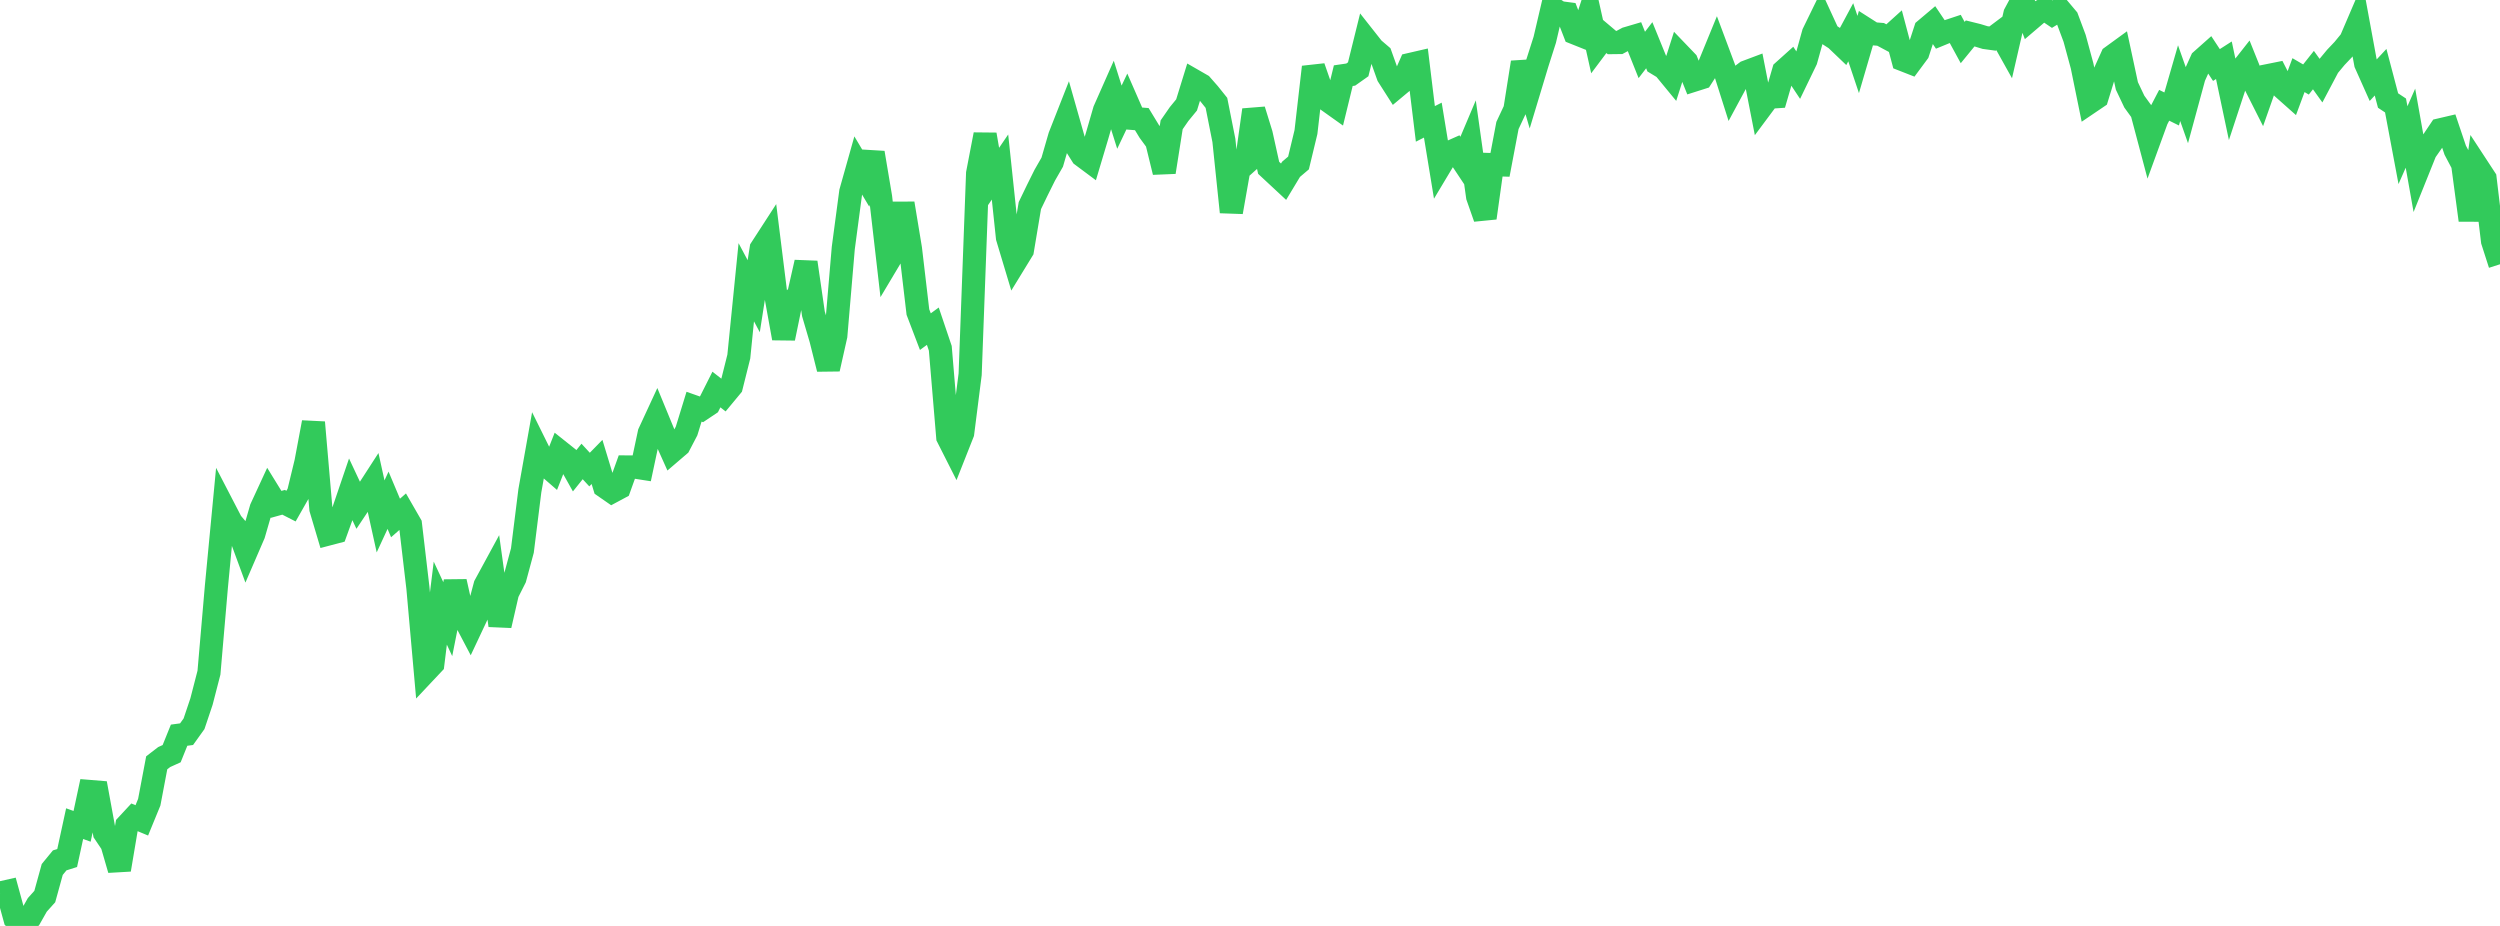 <?xml version="1.0" standalone="no"?>
<!DOCTYPE svg PUBLIC "-//W3C//DTD SVG 1.1//EN" "http://www.w3.org/Graphics/SVG/1.1/DTD/svg11.dtd">

<svg width="135" height="50" viewBox="0 0 135 50" preserveAspectRatio="none" 
  xmlns="http://www.w3.org/2000/svg"
  xmlns:xlink="http://www.w3.org/1999/xlink">


<polyline points="0.0, 48.224 0.403, 48.133 0.806, 49.605 1.209, 50.0 1.612, 49.575 2.015, 48.863 2.418, 48.414 2.821, 46.951 3.224, 46.46 3.627, 46.332 4.03, 44.477 4.433, 44.622 4.836, 42.739 5.239, 42.772 5.642, 44.973 6.045, 45.573 6.448, 46.963 6.851, 44.566 7.254, 44.132 7.657, 44.3 8.06, 43.318 8.463, 41.191 8.866, 40.881 9.269, 40.698 9.672, 39.7 10.075, 39.646 10.478, 39.083 10.881, 37.883 11.284, 36.323 11.687, 31.659 12.09, 27.433 12.493, 28.21 12.896, 28.683 13.299, 29.777 13.701, 28.846 14.104, 27.455 14.507, 26.582 14.91, 27.236 15.313, 27.124 15.716, 27.33 16.119, 26.62 16.522, 24.956 16.925, 22.81 17.328, 27.479 17.731, 28.834 18.134, 28.728 18.537, 27.613 18.94, 26.428 19.343, 27.287 19.746, 26.683 20.149, 26.06 20.552, 27.885 20.955, 27.014 21.358, 27.971 21.761, 27.618 22.164, 28.318 22.567, 31.746 22.97, 36.278 23.373, 35.85 23.776, 32.569 24.179, 33.434 24.582, 31.405 24.985, 33.217 25.388, 33.983 25.791, 33.127 26.194, 31.61 26.597, 30.868 27.0, 33.774 27.403, 32.02 27.806, 31.222 28.209, 29.729 28.612, 26.502 29.015, 24.24 29.418, 25.055 29.821, 25.405 30.224, 24.381 30.627, 24.702 31.03, 25.422 31.433, 24.919 31.836, 25.357 32.239, 24.945 32.642, 26.272 33.045, 26.552 33.448, 26.336 33.851, 25.215 34.254, 25.216 34.657, 25.279 35.06, 23.385 35.463, 22.514 35.866, 23.492 36.269, 24.39 36.672, 24.045 37.075, 23.273 37.478, 21.962 37.881, 22.104 38.284, 21.834 38.687, 21.034 39.09, 21.35 39.493, 20.864 39.896, 19.253 40.299, 15.241 40.701, 15.996 41.104, 13.423 41.507, 12.801 41.91, 16.037 42.313, 18.267 42.716, 16.31 43.119, 15.948 43.522, 14.167 43.925, 16.946 44.328, 18.318 44.731, 19.923 45.134, 18.126 45.537, 13.397 45.94, 10.366 46.343, 8.935 46.746, 9.612 47.149, 8.25 47.552, 10.647 47.955, 14.139 48.358, 13.463 48.761, 10.986 49.164, 13.428 49.567, 16.852 49.97, 17.909 50.373, 17.614 50.776, 18.808 51.179, 23.607 51.582, 24.404 51.985, 23.385 52.388, 20.212 52.791, 9.361 53.194, 7.265 53.597, 9.611 54.0, 9.02 54.403, 12.831 54.806, 14.172 55.209, 13.514 55.612, 11.104 56.015, 10.269 56.418, 9.459 56.821, 8.756 57.224, 7.363 57.627, 6.338 58.03, 7.756 58.433, 8.399 58.836, 8.699 59.239, 7.35 59.642, 5.958 60.045, 5.047 60.448, 6.328 60.851, 5.479 61.254, 6.401 61.657, 6.433 62.06, 7.096 62.463, 7.646 62.866, 9.294 63.269, 6.739 63.672, 6.158 64.075, 5.666 64.478, 4.361 64.881, 4.593 65.284, 5.052 65.687, 5.555 66.09, 7.584 66.493, 11.451 66.896, 9.165 67.299, 8.804 67.701, 5.938 68.104, 7.242 68.507, 9.062 68.91, 9.437 69.313, 9.812 69.716, 9.143 70.119, 8.801 70.522, 7.129 70.925, 3.621 71.328, 4.78 71.731, 5.45 72.134, 5.737 72.537, 4.086 72.94, 4.027 73.343, 3.742 73.746, 2.115 74.149, 2.626 74.552, 2.971 74.955, 4.098 75.358, 4.73 75.761, 4.394 76.164, 3.477 76.567, 3.384 76.97, 6.69 77.373, 6.486 77.776, 8.944 78.179, 8.271 78.582, 8.092 78.985, 8.698 79.388, 7.745 79.791, 10.616 80.194, 11.767 80.597, 8.889 81.0, 8.902 81.403, 6.776 81.806, 5.917 82.209, 3.369 82.612, 4.744 83.015, 3.408 83.418, 2.146 83.821, 0.425 84.224, 0.683 84.627, 0.736 85.03, 1.776 85.433, 1.937 85.836, 0.692 86.239, 2.497 86.642, 1.96 87.045, 2.3 87.448, 2.295 87.851, 2.078 88.254, 1.959 88.657, 2.967 89.06, 2.442 89.463, 3.432 89.866, 3.676 90.269, 4.166 90.672, 2.906 91.075, 3.326 91.478, 4.327 91.881, 4.199 92.284, 3.572 92.687, 2.589 93.09, 3.667 93.493, 4.937 93.896, 4.189 94.299, 3.885 94.701, 3.734 95.104, 5.793 95.507, 5.251 95.91, 5.224 96.313, 3.835 96.716, 3.473 97.119, 4.08 97.522, 3.246 97.925, 1.797 98.328, 0.971 98.731, 1.847 99.134, 2.108 99.537, 2.493 99.94, 1.742 100.343, 2.943 100.746, 1.567 101.149, 1.824 101.552, 1.856 101.955, 2.072 102.358, 1.708 102.761, 3.224 103.164, 3.382 103.567, 2.838 103.97, 1.6 104.373, 1.26 104.776, 1.858 105.179, 1.692 105.582, 1.558 105.985, 2.298 106.388, 1.805 106.791, 1.905 107.194, 2.028 107.597, 2.083 108.0, 1.78 108.403, 2.503 108.806, 0.752 109.209, 0.0 109.612, 1.063 110.015, 0.719 110.418, 0.492 110.821, 0.763 111.224, 0.515 111.627, 0.994 112.03, 2.072 112.433, 3.559 112.836, 5.531 113.239, 5.258 113.642, 3.948 114.045, 3.053 114.448, 2.76 114.851, 4.638 115.254, 5.488 115.657, 6.044 116.06, 7.563 116.463, 6.458 116.866, 5.685 117.269, 5.884 117.672, 4.491 118.075, 5.634 118.478, 4.151 118.881, 3.257 119.284, 2.899 119.687, 3.511 120.09, 3.253 120.493, 5.162 120.896, 3.935 121.299, 3.423 121.701, 4.424 122.104, 5.222 122.507, 4.076 122.91, 3.995 123.313, 4.784 123.716, 5.142 124.119, 4.057 124.522, 4.293 124.925, 3.785 125.328, 4.347 125.731, 3.585 126.134, 3.099 126.537, 2.674 126.94, 2.182 127.343, 1.241 127.746, 3.432 128.149, 4.334 128.552, 3.9 128.955, 5.429 129.358, 5.695 129.761, 7.838 130.164, 6.921 130.567, 9.19 130.97, 8.186 131.373, 7.61 131.776, 7.009 132.179, 6.915 132.582, 8.11 132.985, 8.873 133.388, 11.89 133.791, 9.023 134.194, 9.639 134.597, 13.016 135.0, 14.27" fill="none" stroke="#32ca5b" stroke-width="1.25"/>

</svg>